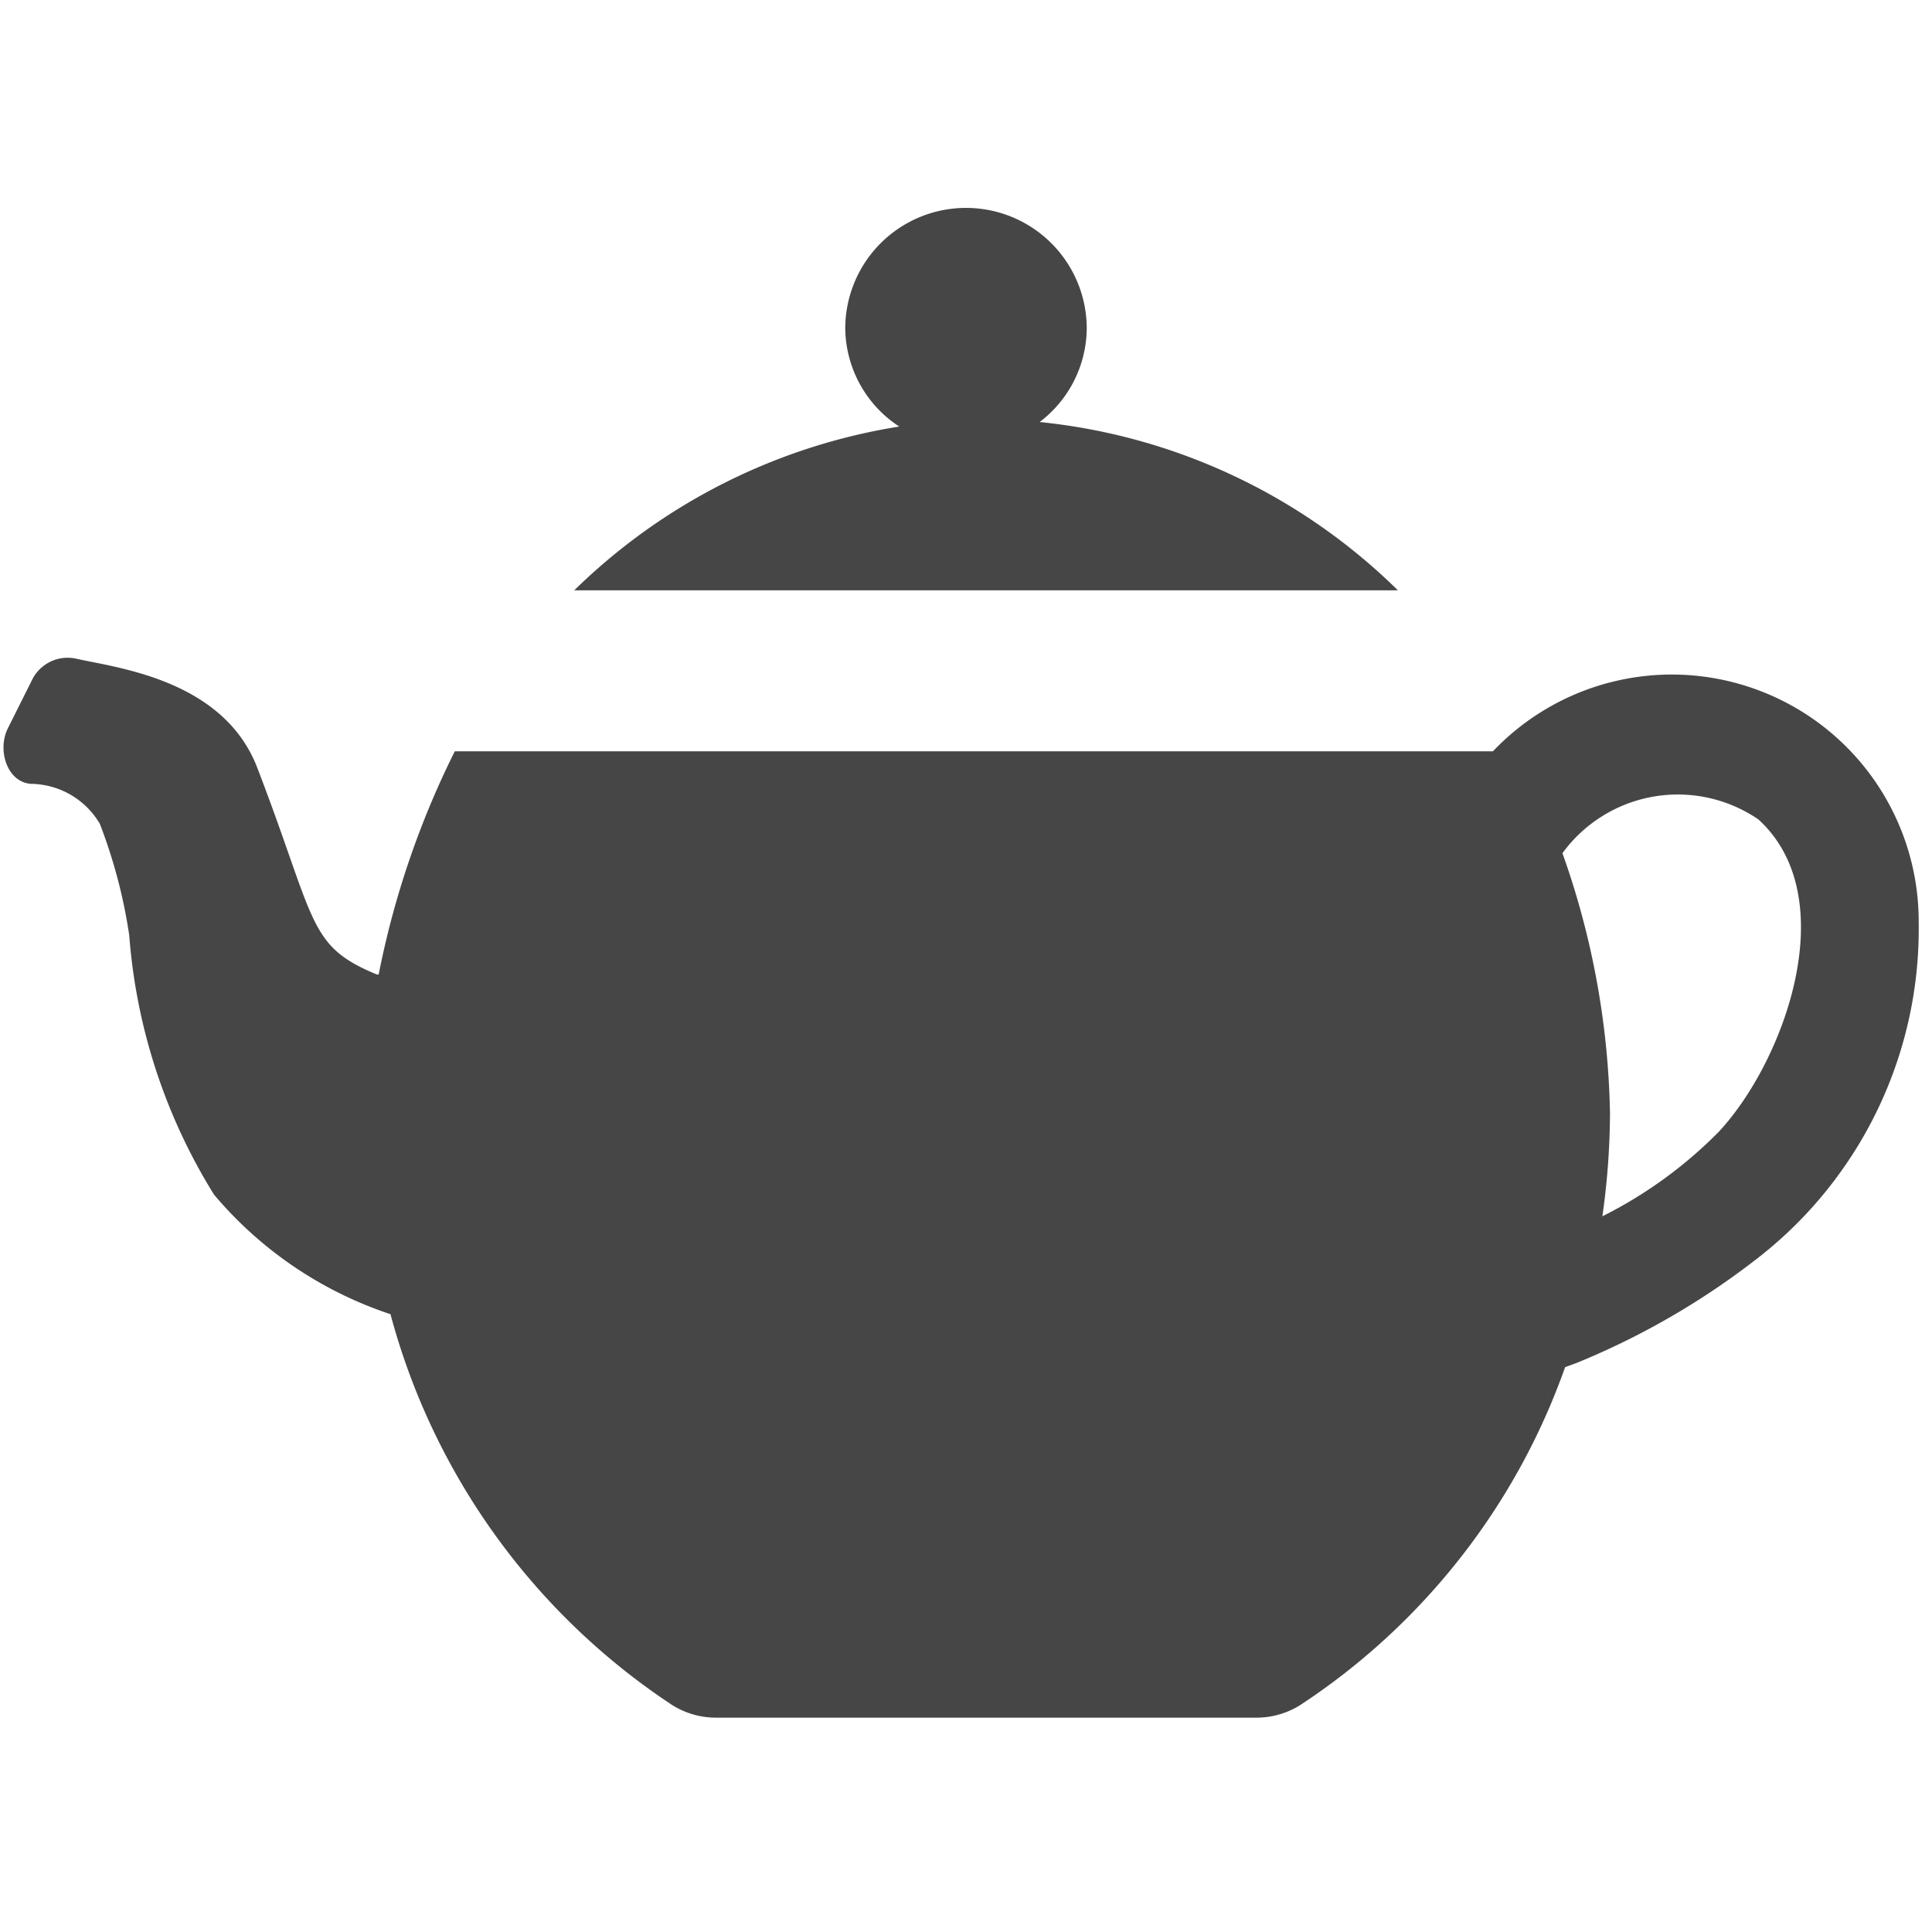 <svg xmlns="http://www.w3.org/2000/svg" height="18" viewBox="0 0 18 18" width="18">
  <defs>
    <style>
      .fill {
        fill: #464646;
      }
    </style>
  </defs>
  <title>S Teapot 18 N</title>
  <rect id="Canvas" fill="#ff13dc" opacity="0" width="18" height="18" /><path class="fill" d="M13.024,5.5A5.55,5.55,0,0,0,9.686,3.932a1.105,1.105,0,0,0,.439-.87,1.125,1.125,0,0,0-2.25,0,1.106,1.106,0,0,0,.503.912A5.581,5.581,0,0,0,5.35,5.5Z" />
  <path class="fill" d="M13.909,7H4.237A8.208,8.208,0,0,0,3.528,9.079H3.511C2.861,8.811,2.95,8.591,2.397,7.153,2.079,6.325,1.072,6.22.706,6.136a.369.369,0,0,0-.41.204l-.223.446c-.1.2-.009.5.215.517a.754.754,0,0,1,.642.372,4.868,4.868,0,0,1,.274,1.038,5.34,5.34,0,0,0,.79,2.417A3.65,3.65,0,0,0,3.638,12.244a6.321,6.321,0,0,0,2.627,3.643.765.765,0,0,0,.412.116H11.7a.765.765,0,0,0,.412-.116,6.265,6.265,0,0,0,2.47-3.15c.05-.018.1-.035.144-.054a7.113,7.113,0,0,0,1.689-.992,3.883,3.883,0,0,0,1.461-3.096A2.3,2.3,0,0,0,13.909,7Zm2.103,3.546a4.1,4.1,0,0,1-1.083.786A7.003,7.003,0,0,0,15,10.375a7.618,7.618,0,0,0-.443-2.426,1.33,1.33,0,0,1,1.825-.315C17.183,8.364,16.623,9.893,16.012,10.546Z" />
</svg>